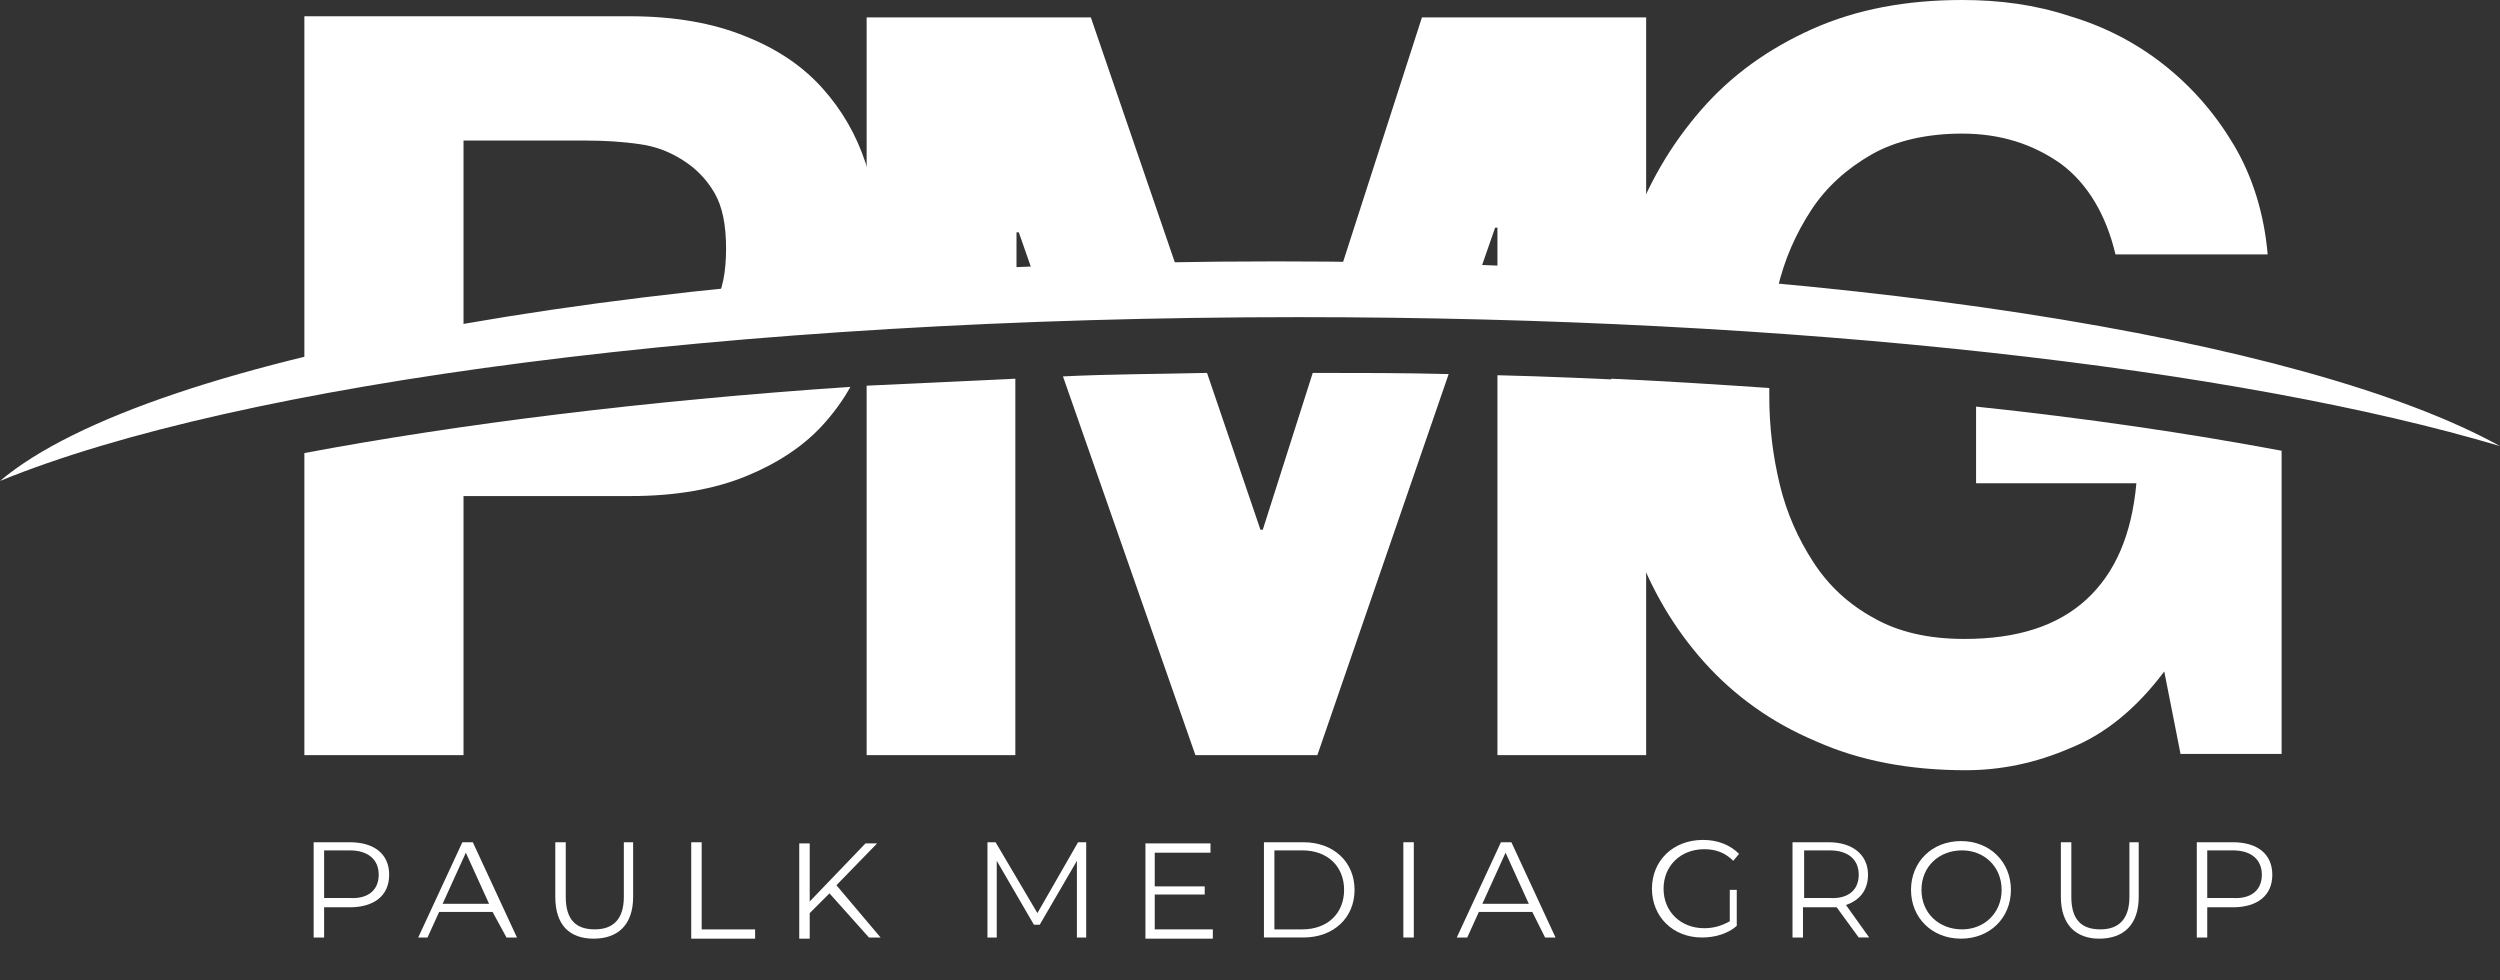 <?xml version="1.0" encoding="utf-8"?>
<!-- Generator: Adobe Illustrator 28.1.0, SVG Export Plug-In . SVG Version: 6.00 Build 0)  -->
<svg version="1.1" id="Layer_1" xmlns="http://www.w3.org/2000/svg" xmlns:xlink="http://www.w3.org/1999/xlink" x="0px" y="0px"
	 viewBox="0 0 215.2 84.4" style="enable-background:new 0 0 215.2 84.4;" xml:space="preserve">
<rect x="0" y="0" width="215.2" height="84.4" fill="#333333" stroke="none"/>
<style type="text/css">
	.st0{fill:#FFFFFF;}
</style>
<g>
	<g>
		<path class="st0" d="M33.5,75.3c0,1.8-1.3,2.8-3.4,2.8h-2.2v2.6H27v-8.2h3.1C32.2,72.5,33.5,73.5,33.5,75.3z M32.6,75.3
			c0-1.3-0.9-2.1-2.5-2.1h-2.2v4.1h2.2C31.7,77.4,32.6,76.6,32.6,75.3z"/>
		<path class="st0" d="M42.4,78.5h-4.6l-1,2.2H36l3.8-8.2h0.9l3.8,8.2h-0.9L42.4,78.5z M42.1,77.8l-2-4.4l-2,4.4H42.1z"/>
		<path class="st0" d="M47.8,77.2v-4.7h0.9v4.7c0,2,0.9,2.8,2.5,2.8c1.6,0,2.5-0.9,2.5-2.8v-4.7h0.8v4.7c0,2.4-1.3,3.6-3.4,3.6
			S47.8,79.6,47.8,77.2z"/>
		<path class="st0" d="M59.5,72.5h0.9V80H65v0.8h-5.5V72.5z"/>
		<path class="st0" d="M71.4,76.9l-1.7,1.7v2.2h-0.9v-8.2h0.9v5l4.8-5h1L72,76.2l3.8,4.5h-1L71.4,76.9z"/>
		<path class="st0" d="M93.5,72.5v8.2h-0.8v-6.6l-3.2,5.5H89l-3.2-5.5v6.6H85v-8.2h0.7l3.6,6.1l3.5-6.1H93.5z"/>
		<path class="st0" d="M104.4,80v0.8h-5.8v-8.2h5.6v0.8h-4.8v2.9h4.3v0.7h-4.3V80H104.4z"/>
		<path class="st0" d="M108.8,72.5h3.4c2.6,0,4.4,1.7,4.4,4.1c0,2.4-1.8,4.1-4.4,4.1h-3.4V72.5z M112.1,80c2.2,0,3.6-1.4,3.6-3.4
			c0-2-1.4-3.4-3.6-3.4h-2.4V80H112.1z"/>
		<path class="st0" d="M120.8,72.5h0.9v8.2h-0.9V72.5z"/>
		<path class="st0" d="M131.9,78.5h-4.6l-1,2.2h-0.9l3.8-8.2h0.9l3.8,8.2h-0.9L131.9,78.5z M131.6,77.8l-2-4.4l-2,4.4H131.6z"/>
		<path class="st0" d="M148.7,76.6h0.8v3.1c-0.8,0.7-1.9,1-3,1c-2.5,0-4.3-1.8-4.3-4.2c0-2.4,1.8-4.2,4.4-4.2c1.2,0,2.3,0.4,3.1,1.2
			l-0.5,0.6c-0.7-0.7-1.5-1-2.5-1c-2,0-3.5,1.4-3.5,3.4c0,2,1.5,3.4,3.5,3.4c0.8,0,1.5-0.2,2.2-0.6V76.6z"/>
		<path class="st0" d="M160,80.7l-1.9-2.6c-0.2,0-0.4,0-0.7,0h-2.2v2.6h-0.9v-8.2h3.1c2.1,0,3.4,1.1,3.4,2.8c0,1.3-0.7,2.2-1.9,2.6
			l2,2.8H160z M160,75.3c0-1.3-0.9-2.1-2.5-2.1h-2.2v4.1h2.2C159.1,77.4,160,76.6,160,75.3z"/>
		<path class="st0" d="M164.5,76.6c0-2.4,1.8-4.2,4.3-4.2c2.5,0,4.3,1.8,4.3,4.2c0,2.4-1.8,4.2-4.3,4.2
			C166.3,80.8,164.5,79,164.5,76.6z M172.3,76.6c0-2-1.5-3.4-3.4-3.4c-2,0-3.5,1.4-3.5,3.4c0,2,1.5,3.4,3.5,3.4
			C170.8,80,172.3,78.6,172.3,76.6z"/>
		<path class="st0" d="M177.4,77.2v-4.7h0.9v4.7c0,2,0.9,2.8,2.5,2.8c1.6,0,2.5-0.9,2.5-2.8v-4.7h0.8v4.7c0,2.4-1.3,3.6-3.4,3.6
			C178.7,80.8,177.4,79.6,177.4,77.2z"/>
		<path class="st0" d="M195.6,75.3c0,1.8-1.3,2.8-3.4,2.8H190v2.6h-0.9v-8.2h3.1C194.3,72.5,195.6,73.5,195.6,75.3z M194.7,75.3
			c0-1.3-0.9-2.1-2.5-2.1H190v4.1h2.2C193.8,77.4,194.7,76.6,194.7,75.3z"/>
	</g>
</g>
<g>
	<g>
		<path class="st0" d="M87.5,26.5V20h0.2l2.2,6.3c4.1-0.2,8.2-0.3,12.4-0.3L93.9,1.5H74.6v25.7C78.8,26.9,83.1,26.7,87.5,26.5z"/>
		<path class="st0" d="M126.4,26.2l2.3-6.6h0.2v6.7c4.4,0.2,8.6,0.4,12.8,0.7V1.5h-19.3L114.5,26C118.5,26,122.5,26.1,126.4,26.2z"
			/>
		<path class="st0" d="M74.6,33.2V65h12.8V32.6C83.1,32.8,78.8,33,74.6,33.2z"/>
		<path class="st0" d="M113,32.1l-4.3,13.5h-0.2l-4.6-13.5c-4.2,0.1-8.3,0.1-12.4,0.3L102.9,65h10.5l11.3-32.8
			C120.9,32.1,117,32.1,113,32.1z"/>
		<path class="st0" d="M128.9,32.3V65h12.8V32.8C137.5,32.6,133.2,32.4,128.9,32.3z"/>
	</g>
	<g>
		<path class="st0" d="M152.5,27.8c0.1-1,0.3-1.9,0.5-2.9c0.6-2.6,1.6-4.8,2.9-6.8c1.3-2,3.1-3.6,5.2-4.8c2.1-1.2,4.8-1.8,7.8-1.8
			c3.3,0,6.1,0.9,8.5,2.6c2.3,1.7,3.9,4.4,4.7,7.8h13.1c-0.3-3.5-1.3-6.7-2.9-9.4c-1.6-2.7-3.6-5-6-6.9c-2.4-1.9-5.1-3.3-8.1-4.2
			c-3-1-6.1-1.4-9.3-1.4c-4.8,0-9.1,0.8-12.9,2.5c-3.8,1.7-7,4-9.6,7c-2.6,3-4.6,6.4-6,10.4c-0.8,2.2-1.3,4.5-1.6,6.9
			C143.6,27.1,148.1,27.4,152.5,27.8z"/>
		<path class="st0" d="M170.1,35v6.6h13.8c-0.4,4.4-1.8,7.7-4.3,10c-2.5,2.3-6,3.4-10.5,3.4c-3.1,0-5.7-0.6-7.8-1.8
			c-2.2-1.2-3.9-2.8-5.2-4.8c-1.3-2-2.3-4.2-2.9-6.7c-0.6-2.5-0.9-5-0.9-7.6c0-0.2,0-0.5,0-0.7c-4.4-0.3-9-0.6-13.6-0.8
			c0,0.5-0.1,1-0.1,1.5c0,4.5,0.7,8.8,2.1,12.7c1.4,3.9,3.4,7.3,6,10.2c2.6,2.9,5.8,5.2,9.6,6.8c3.8,1.7,8.1,2.5,12.9,2.5
			c3,0,6-0.6,9-1.9c3-1.2,5.7-3.4,8.1-6.6l1.4,7.1h8.7V38.8C188.4,37.3,179.6,36,170.1,35z"/>
	</g>
	<g>
		<path class="st0" d="M43.3,30.8h-3.4V12.1h10.6c1.6,0,3.1,0.1,4.5,0.3c1.5,0.2,2.7,0.7,3.8,1.4c1.1,0.7,2,1.6,2.7,2.8
			c0.7,1.2,1,2.8,1,4.8c0,2-0.3,3.6-1,4.8c-0.5,0.9-1.2,1.7-2,2.3c5-0.5,10.1-1,15.5-1.4c0.5-1.9,0.7-3.8,0.7-5.7
			c0-2.6-0.4-5-1.2-7.4c-0.8-2.4-2-4.5-3.7-6.4c-1.7-1.9-3.9-3.4-6.7-4.5c-2.7-1.1-6-1.7-9.9-1.7H26.2v32.7
			C31.4,32.9,37.1,31.8,43.3,30.8z"/>
		<path class="st0" d="M26.2,39v26h13.7V42.7h14.4c3.9,0,7.2-0.6,9.9-1.7c2.7-1.1,5-2.6,6.7-4.5c0.9-1,1.7-2.1,2.3-3.2
			C55.5,34.5,39.5,36.5,26.2,39z"/>
	</g>
	<path class="st0" d="M111.8,27.3c43,0,80.9,4.4,103.4,11.1c-16.8-9.3-57.7-15.9-105.4-15.9c-52.6,0-96.9,8-109.8,18.9
		C20.5,33,62.9,27.3,111.8,27.3z"/>
</g>
</svg>
